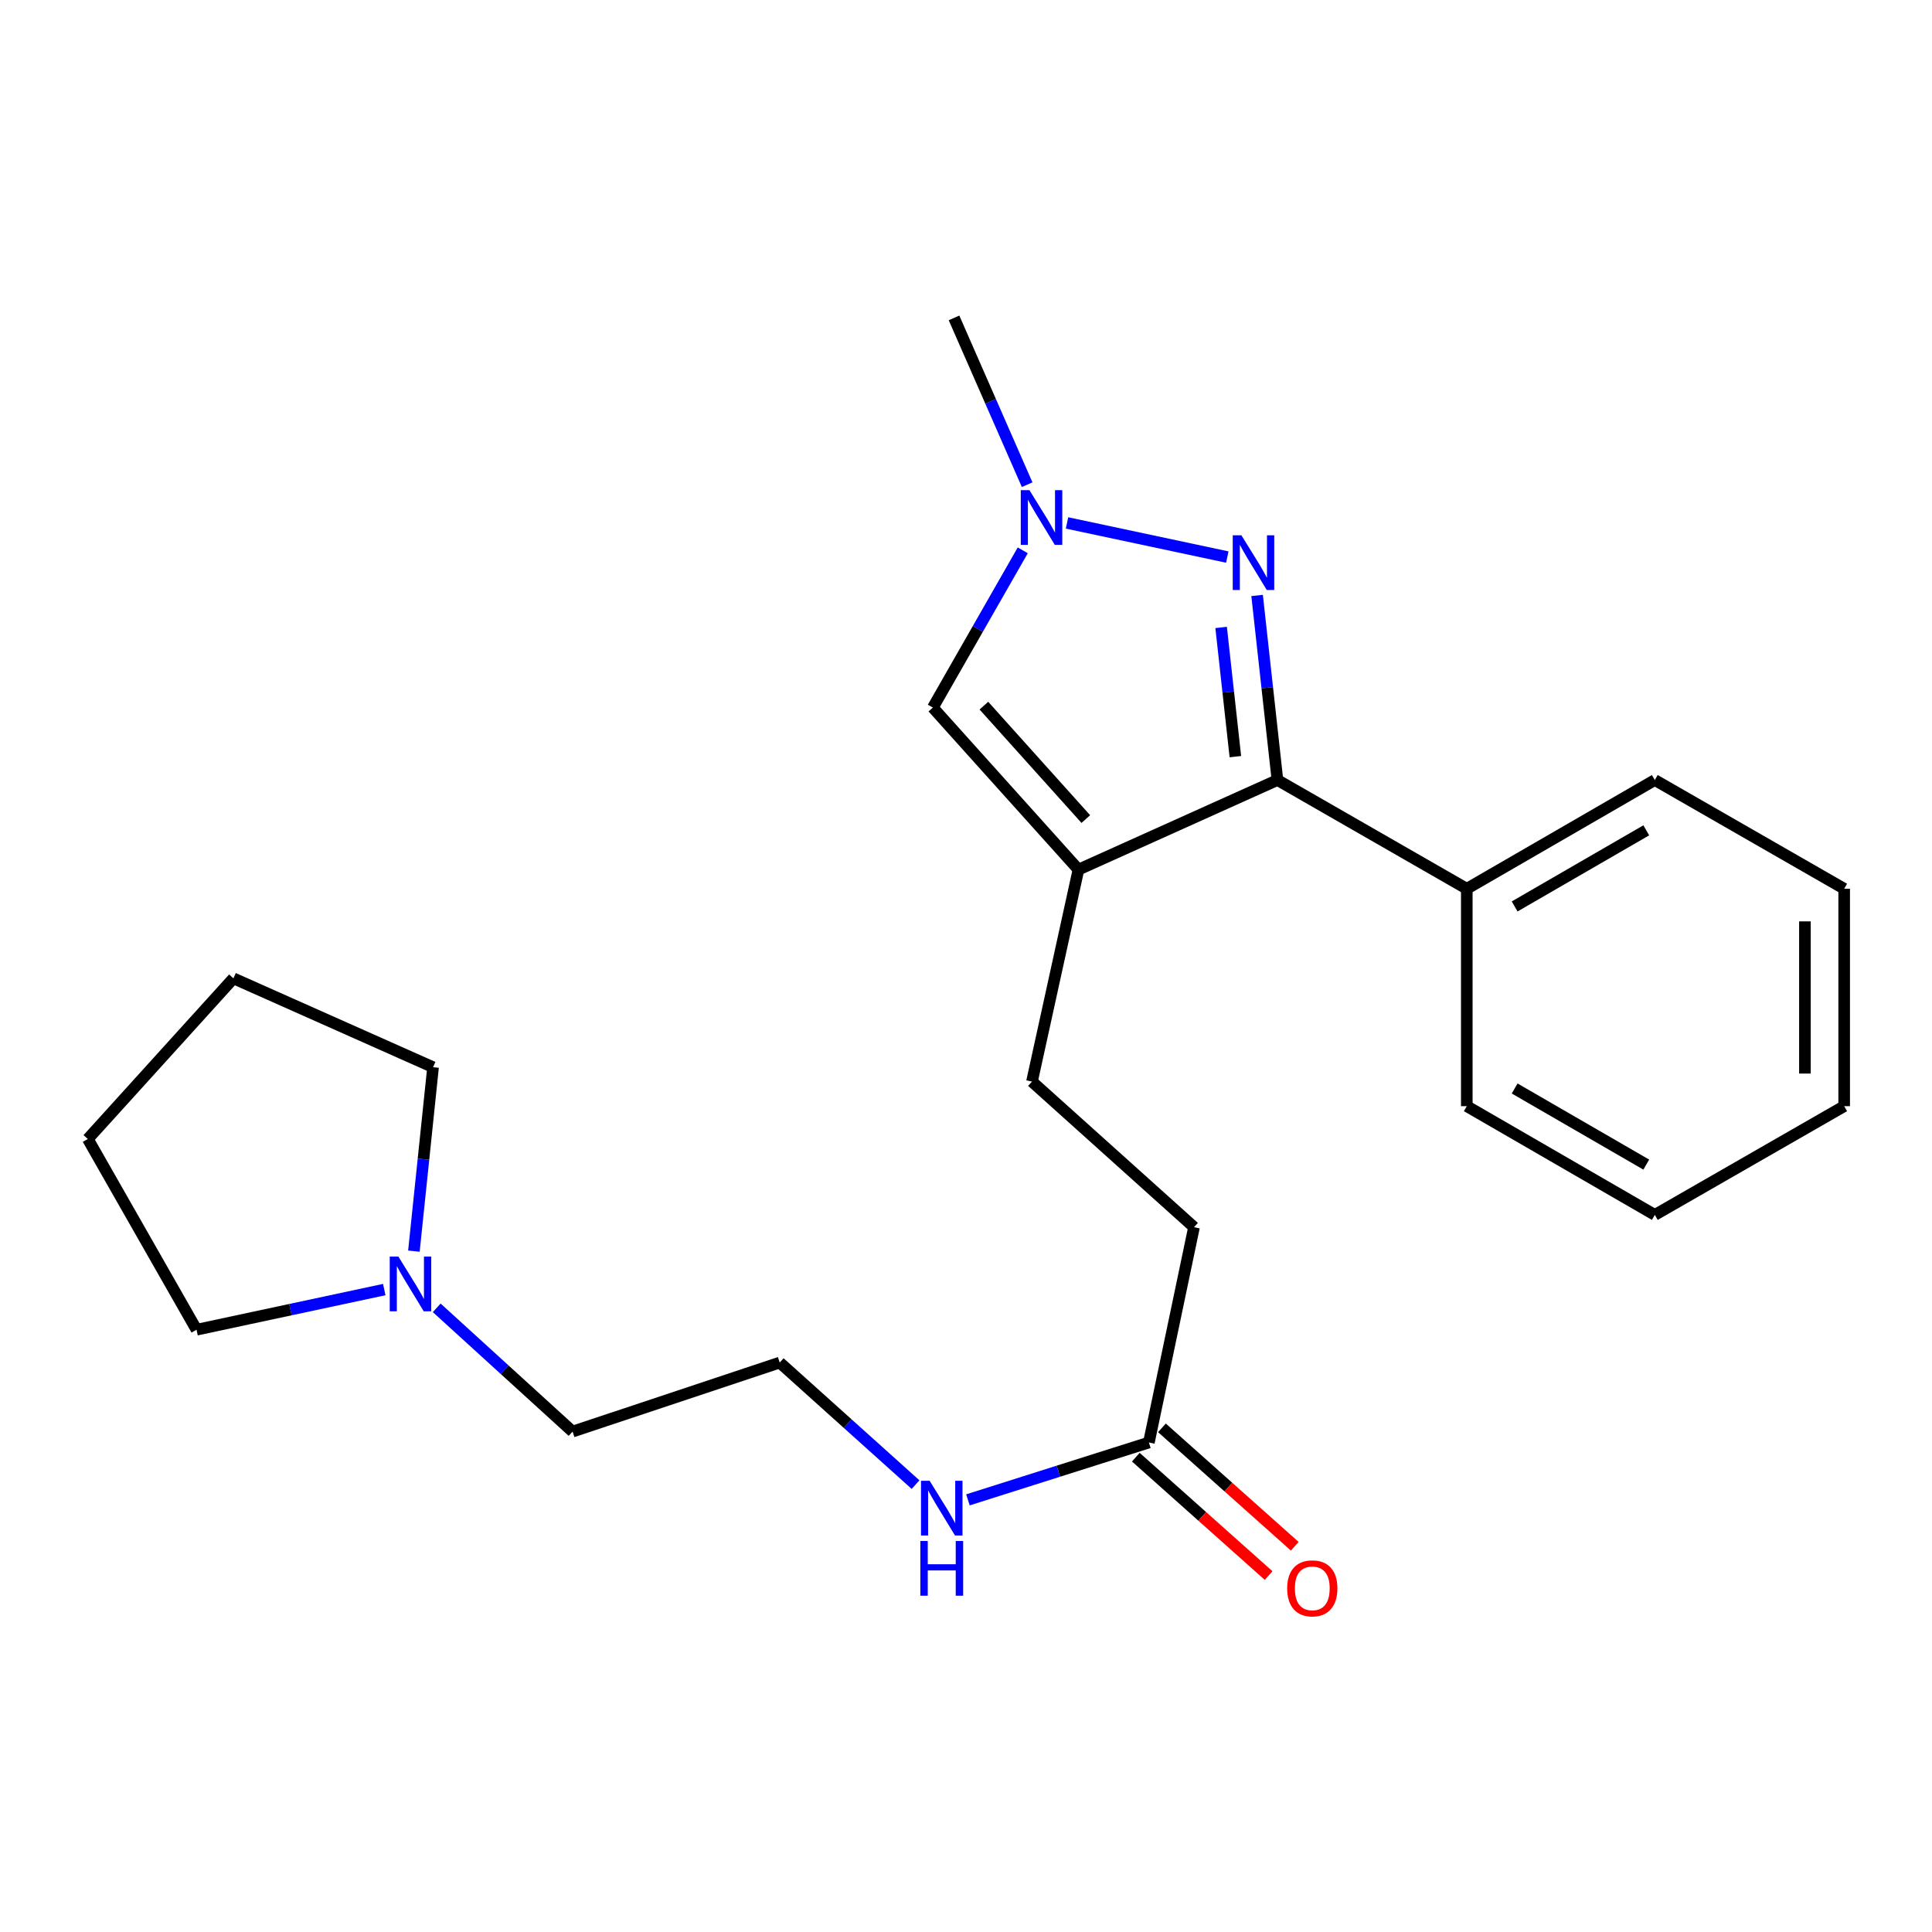 <?xml version='1.0' encoding='iso-8859-1'?>
<svg version='1.1' baseProfile='full'
              xmlns='http://www.w3.org/2000/svg'
                      xmlns:rdkit='http://www.rdkit.org/xml'
                      xmlns:xlink='http://www.w3.org/1999/xlink'
                  xml:space='preserve'
width='1000px' height='1000px' viewBox='0 0 1000 1000'>
<!-- END OF HEADER -->
<rect style='opacity:1.0;fill:#FFFFFF;stroke:none' width='1000' height='1000' x='0' y='0'> </rect>
<path class='bond-1' d='M 558.207,450.11 L 661.197,403.746' style='fill:none;fill-rule:evenodd;stroke:#000000;stroke-width:6px;stroke-linecap:butt;stroke-linejoin:miter;stroke-opacity:1' />
<path class='bond-3' d='M 558.207,450.11 L 482.841,366.243' style='fill:none;fill-rule:evenodd;stroke:#000000;stroke-width:6px;stroke-linecap:butt;stroke-linejoin:miter;stroke-opacity:1' />
<path class='bond-3' d='M 562.016,423.948 L 509.26,365.241' style='fill:none;fill-rule:evenodd;stroke:#000000;stroke-width:6px;stroke-linecap:butt;stroke-linejoin:miter;stroke-opacity:1' />
<path class='bond-6' d='M 558.207,450.11 L 534.15,559.829' style='fill:none;fill-rule:evenodd;stroke:#000000;stroke-width:6px;stroke-linecap:butt;stroke-linejoin:miter;stroke-opacity:1' />
<path class='bond-0' d='M 650.674,308.206 L 655.935,355.976' style='fill:none;fill-rule:evenodd;stroke:#0000FF;stroke-width:6px;stroke-linecap:butt;stroke-linejoin:miter;stroke-opacity:1' />
<path class='bond-0' d='M 655.935,355.976 L 661.197,403.746' style='fill:none;fill-rule:evenodd;stroke:#000000;stroke-width:6px;stroke-linecap:butt;stroke-linejoin:miter;stroke-opacity:1' />
<path class='bond-0' d='M 632.054,324.762 L 635.737,358.201' style='fill:none;fill-rule:evenodd;stroke:#0000FF;stroke-width:6px;stroke-linecap:butt;stroke-linejoin:miter;stroke-opacity:1' />
<path class='bond-0' d='M 635.737,358.201 L 639.421,391.639' style='fill:none;fill-rule:evenodd;stroke:#000000;stroke-width:6px;stroke-linecap:butt;stroke-linejoin:miter;stroke-opacity:1' />
<path class='bond-23' d='M 635.258,288.332 L 552.292,270.668' style='fill:none;fill-rule:evenodd;stroke:#0000FF;stroke-width:6px;stroke-linecap:butt;stroke-linejoin:miter;stroke-opacity:1' />
<path class='bond-7' d='M 661.197,403.746 L 759.21,460.022' style='fill:none;fill-rule:evenodd;stroke:#000000;stroke-width:6px;stroke-linecap:butt;stroke-linejoin:miter;stroke-opacity:1' />
<path class='bond-2' d='M 529.378,284.852 L 506.109,325.547' style='fill:none;fill-rule:evenodd;stroke:#0000FF;stroke-width:6px;stroke-linecap:butt;stroke-linejoin:miter;stroke-opacity:1' />
<path class='bond-2' d='M 506.109,325.547 L 482.841,366.243' style='fill:none;fill-rule:evenodd;stroke:#000000;stroke-width:6px;stroke-linecap:butt;stroke-linejoin:miter;stroke-opacity:1' />
<path class='bond-11' d='M 531.651,250.878 L 512.726,207.709' style='fill:none;fill-rule:evenodd;stroke:#0000FF;stroke-width:6px;stroke-linecap:butt;stroke-linejoin:miter;stroke-opacity:1' />
<path class='bond-11' d='M 512.726,207.709 L 493.802,164.54' style='fill:none;fill-rule:evenodd;stroke:#000000;stroke-width:6px;stroke-linecap:butt;stroke-linejoin:miter;stroke-opacity:1' />
<path class='bond-4' d='M 226.043,676.935 L 261.205,708.961' style='fill:none;fill-rule:evenodd;stroke:#0000FF;stroke-width:6px;stroke-linecap:butt;stroke-linejoin:miter;stroke-opacity:1' />
<path class='bond-4' d='M 261.205,708.961 L 296.367,740.986' style='fill:none;fill-rule:evenodd;stroke:#000000;stroke-width:6px;stroke-linecap:butt;stroke-linejoin:miter;stroke-opacity:1' />
<path class='bond-14' d='M 214.234,647.59 L 219.192,599.984' style='fill:none;fill-rule:evenodd;stroke:#0000FF;stroke-width:6px;stroke-linecap:butt;stroke-linejoin:miter;stroke-opacity:1' />
<path class='bond-14' d='M 219.192,599.984 L 224.15,552.378' style='fill:none;fill-rule:evenodd;stroke:#000000;stroke-width:6px;stroke-linecap:butt;stroke-linejoin:miter;stroke-opacity:1' />
<path class='bond-15' d='M 198.895,667.474 L 150.313,677.87' style='fill:none;fill-rule:evenodd;stroke:#0000FF;stroke-width:6px;stroke-linecap:butt;stroke-linejoin:miter;stroke-opacity:1' />
<path class='bond-15' d='M 150.313,677.87 L 101.731,688.265' style='fill:none;fill-rule:evenodd;stroke:#000000;stroke-width:6px;stroke-linecap:butt;stroke-linejoin:miter;stroke-opacity:1' />
<path class='bond-5' d='M 594.659,746.642 L 618.017,635.195' style='fill:none;fill-rule:evenodd;stroke:#000000;stroke-width:6px;stroke-linecap:butt;stroke-linejoin:miter;stroke-opacity:1' />
<path class='bond-8' d='M 587.898,754.226 L 622.271,784.868' style='fill:none;fill-rule:evenodd;stroke:#000000;stroke-width:6px;stroke-linecap:butt;stroke-linejoin:miter;stroke-opacity:1' />
<path class='bond-8' d='M 622.271,784.868 L 656.644,815.511' style='fill:none;fill-rule:evenodd;stroke:#FF0000;stroke-width:6px;stroke-linecap:butt;stroke-linejoin:miter;stroke-opacity:1' />
<path class='bond-8' d='M 601.42,739.057 L 635.793,769.7' style='fill:none;fill-rule:evenodd;stroke:#000000;stroke-width:6px;stroke-linecap:butt;stroke-linejoin:miter;stroke-opacity:1' />
<path class='bond-8' d='M 635.793,769.7 L 670.166,800.343' style='fill:none;fill-rule:evenodd;stroke:#FF0000;stroke-width:6px;stroke-linecap:butt;stroke-linejoin:miter;stroke-opacity:1' />
<path class='bond-9' d='M 594.659,746.642 L 547.829,761.484' style='fill:none;fill-rule:evenodd;stroke:#000000;stroke-width:6px;stroke-linecap:butt;stroke-linejoin:miter;stroke-opacity:1' />
<path class='bond-9' d='M 547.829,761.484 L 500.998,776.327' style='fill:none;fill-rule:evenodd;stroke:#0000FF;stroke-width:6px;stroke-linecap:butt;stroke-linejoin:miter;stroke-opacity:1' />
<path class='bond-10' d='M 534.15,559.829 L 618.017,635.195' style='fill:none;fill-rule:evenodd;stroke:#000000;stroke-width:6px;stroke-linecap:butt;stroke-linejoin:miter;stroke-opacity:1' />
<path class='bond-16' d='M 759.21,460.022 L 856.533,403.746' style='fill:none;fill-rule:evenodd;stroke:#000000;stroke-width:6px;stroke-linecap:butt;stroke-linejoin:miter;stroke-opacity:1' />
<path class='bond-16' d='M 783.98,469.172 L 852.107,429.778' style='fill:none;fill-rule:evenodd;stroke:#000000;stroke-width:6px;stroke-linecap:butt;stroke-linejoin:miter;stroke-opacity:1' />
<path class='bond-17' d='M 759.21,460.022 L 759.21,572.552' style='fill:none;fill-rule:evenodd;stroke:#000000;stroke-width:6px;stroke-linecap:butt;stroke-linejoin:miter;stroke-opacity:1' />
<path class='bond-12' d='M 473.888,768.437 L 438.734,736.846' style='fill:none;fill-rule:evenodd;stroke:#0000FF;stroke-width:6px;stroke-linecap:butt;stroke-linejoin:miter;stroke-opacity:1' />
<path class='bond-12' d='M 438.734,736.846 L 403.58,705.256' style='fill:none;fill-rule:evenodd;stroke:#000000;stroke-width:6px;stroke-linecap:butt;stroke-linejoin:miter;stroke-opacity:1' />
<path class='bond-13' d='M 403.58,705.256 L 296.367,740.986' style='fill:none;fill-rule:evenodd;stroke:#000000;stroke-width:6px;stroke-linecap:butt;stroke-linejoin:miter;stroke-opacity:1' />
<path class='bond-18' d='M 224.15,552.378 L 120.821,506.386' style='fill:none;fill-rule:evenodd;stroke:#000000;stroke-width:6px;stroke-linecap:butt;stroke-linejoin:miter;stroke-opacity:1' />
<path class='bond-19' d='M 101.731,688.265 L 45.455,589.542' style='fill:none;fill-rule:evenodd;stroke:#000000;stroke-width:6px;stroke-linecap:butt;stroke-linejoin:miter;stroke-opacity:1' />
<path class='bond-21' d='M 856.533,403.746 L 954.545,460.022' style='fill:none;fill-rule:evenodd;stroke:#000000;stroke-width:6px;stroke-linecap:butt;stroke-linejoin:miter;stroke-opacity:1' />
<path class='bond-20' d='M 759.21,572.552 L 856.533,628.828' style='fill:none;fill-rule:evenodd;stroke:#000000;stroke-width:6px;stroke-linecap:butt;stroke-linejoin:miter;stroke-opacity:1' />
<path class='bond-20' d='M 783.98,563.402 L 852.107,602.796' style='fill:none;fill-rule:evenodd;stroke:#000000;stroke-width:6px;stroke-linecap:butt;stroke-linejoin:miter;stroke-opacity:1' />
<path class='bond-25' d='M 120.821,506.386 L 45.455,589.542' style='fill:none;fill-rule:evenodd;stroke:#000000;stroke-width:6px;stroke-linecap:butt;stroke-linejoin:miter;stroke-opacity:1' />
<path class='bond-22' d='M 856.533,628.828 L 954.545,572.552' style='fill:none;fill-rule:evenodd;stroke:#000000;stroke-width:6px;stroke-linecap:butt;stroke-linejoin:miter;stroke-opacity:1' />
<path class='bond-24' d='M 954.545,460.022 L 954.545,572.552' style='fill:none;fill-rule:evenodd;stroke:#000000;stroke-width:6px;stroke-linecap:butt;stroke-linejoin:miter;stroke-opacity:1' />
<path class='bond-24' d='M 934.225,476.901 L 934.225,555.672' style='fill:none;fill-rule:evenodd;stroke:#000000;stroke-width:6px;stroke-linecap:butt;stroke-linejoin:miter;stroke-opacity:1' />
<path  class='atom-1' d='M 642.542 277.056
L 651.822 292.056
Q 652.742 293.536, 654.222 296.216
Q 655.702 298.896, 655.782 299.056
L 655.782 277.056
L 659.542 277.056
L 659.542 305.376
L 655.662 305.376
L 645.702 288.976
Q 644.542 287.056, 643.302 284.856
Q 642.102 282.656, 641.742 281.976
L 641.742 305.376
L 638.062 305.376
L 638.062 277.056
L 642.542 277.056
' fill='#0000FF'/>
<path  class='atom-3' d='M 532.834 253.698
L 542.114 268.698
Q 543.034 270.178, 544.514 272.858
Q 545.994 275.538, 546.074 275.698
L 546.074 253.698
L 549.834 253.698
L 549.834 282.018
L 545.954 282.018
L 535.994 265.618
Q 534.834 263.698, 533.594 261.498
Q 532.394 259.298, 532.034 258.618
L 532.034 282.018
L 528.354 282.018
L 528.354 253.698
L 532.834 253.698
' fill='#0000FF'/>
<path  class='atom-5' d='M 206.206 650.41
L 215.486 665.41
Q 216.406 666.89, 217.886 669.57
Q 219.366 672.25, 219.446 672.41
L 219.446 650.41
L 223.206 650.41
L 223.206 678.73
L 219.326 678.73
L 209.366 662.33
Q 208.206 660.41, 206.966 658.21
Q 205.766 656.01, 205.406 655.33
L 205.406 678.73
L 201.726 678.73
L 201.726 650.41
L 206.206 650.41
' fill='#0000FF'/>
<path  class='atom-9' d='M 666.237 822.122
Q 666.237 815.322, 669.597 811.522
Q 672.957 807.722, 679.237 807.722
Q 685.517 807.722, 688.877 811.522
Q 692.237 815.322, 692.237 822.122
Q 692.237 829.002, 688.837 832.922
Q 685.437 836.802, 679.237 836.802
Q 672.997 836.802, 669.597 832.922
Q 666.237 829.042, 666.237 822.122
M 679.237 833.602
Q 683.557 833.602, 685.877 830.722
Q 688.237 827.802, 688.237 822.122
Q 688.237 816.562, 685.877 813.762
Q 683.557 810.922, 679.237 810.922
Q 674.917 810.922, 672.557 813.722
Q 670.237 816.522, 670.237 822.122
Q 670.237 827.842, 672.557 830.722
Q 674.917 833.602, 679.237 833.602
' fill='#FF0000'/>
<path  class='atom-10' d='M 481.186 766.462
L 490.466 781.462
Q 491.386 782.942, 492.866 785.622
Q 494.346 788.302, 494.426 788.462
L 494.426 766.462
L 498.186 766.462
L 498.186 794.782
L 494.306 794.782
L 484.346 778.382
Q 483.186 776.462, 481.946 774.262
Q 480.746 772.062, 480.386 771.382
L 480.386 794.782
L 476.706 794.782
L 476.706 766.462
L 481.186 766.462
' fill='#0000FF'/>
<path  class='atom-10' d='M 476.366 797.614
L 480.206 797.614
L 480.206 809.654
L 494.686 809.654
L 494.686 797.614
L 498.526 797.614
L 498.526 825.934
L 494.686 825.934
L 494.686 812.854
L 480.206 812.854
L 480.206 825.934
L 476.366 825.934
L 476.366 797.614
' fill='#0000FF'/>
</svg>
